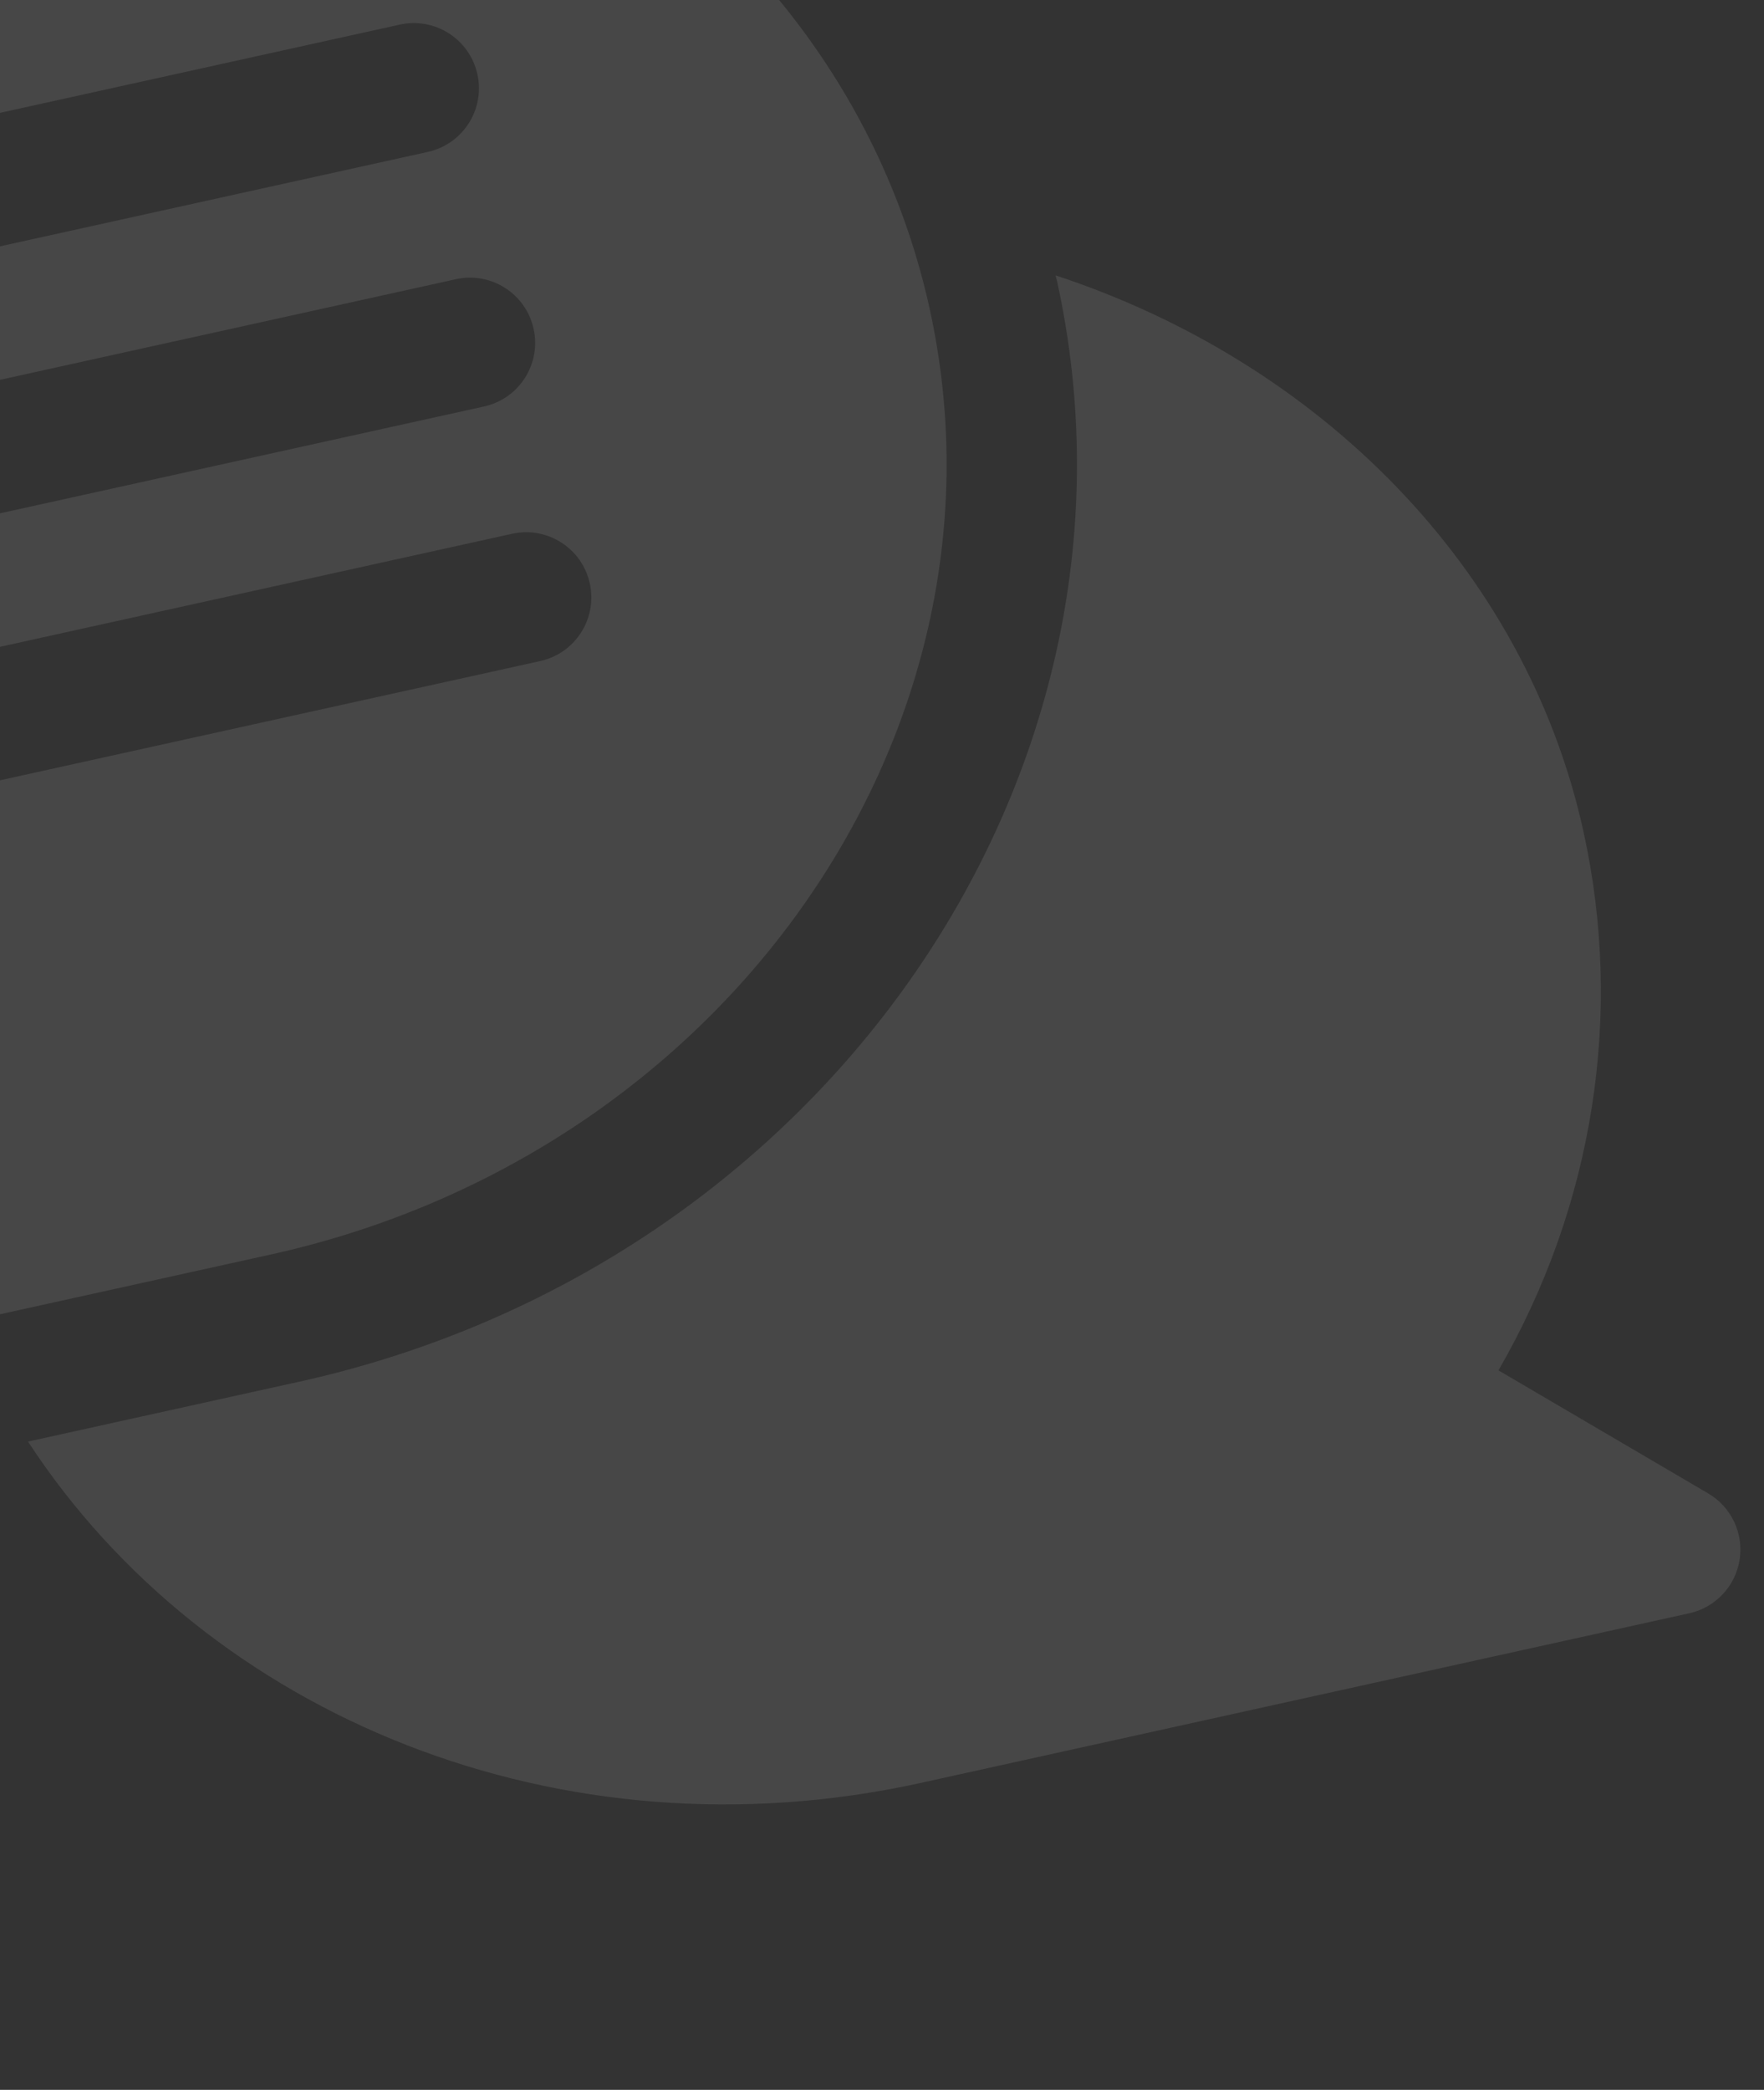 <svg width="157" height="186" viewBox="0 0 157 186" fill="none" xmlns="http://www.w3.org/2000/svg">
<rect x="0" y="0" width="157" height="186" fill="#333333" stroke="none"/>
<g opacity="0.1" clip-path="url(#clip0_373_22753)">
<path d="M93.943 24.507C93.975 24.649 94.028 24.782 94.059 24.925C103.711 68.653 73.451 112.64 26.598 122.982L2.493 128.303C18.473 152.773 49.909 165.756 81.999 158.673L150.35 143.585C152.679 143.071 154.455 141.182 154.828 138.826C155.201 136.469 154.093 134.127 152.033 132.917L133.366 121.965C141.871 107.25 144.503 90.186 140.927 73.984C135.746 50.511 117.423 32.233 93.943 24.507Z" fill="white"/>
<path d="M-50.273 117.772C-51.631 119.737 -51.651 122.329 -50.321 124.309C-48.99 126.289 -46.584 127.255 -44.255 126.741L24.096 111.654C64.698 102.691 91.002 64.908 82.729 27.426C74.455 -10.057 34.606 -33.633 -5.997 -24.67C-46.599 -15.707 -73.198 22.536 -64.924 60.019C-61.347 76.221 -51.86 90.213 -37.951 99.981L-50.273 117.772ZM-32.398 17.196L35.575 2.192C38.706 1.501 41.799 3.475 42.49 6.606C43.181 9.737 41.207 12.83 38.076 13.521L-29.897 28.525C-33.028 29.216 -36.12 27.242 -36.812 24.111C-37.503 20.98 -35.529 17.887 -32.398 17.196ZM-27.396 39.854L40.577 24.849C43.708 24.158 46.801 26.133 47.492 29.264C48.183 32.395 46.209 35.487 43.078 36.178L-24.895 51.183C-28.026 51.874 -31.119 49.9 -31.81 46.769C-32.501 43.638 -30.527 40.545 -27.396 39.854ZM-22.395 62.512L45.578 47.507C48.709 46.816 51.802 48.79 52.493 51.921C53.184 55.052 51.21 58.145 48.079 58.836L-19.894 73.84C-23.025 74.531 -26.118 72.557 -26.809 69.426C-27.5 66.295 -25.526 63.203 -22.395 62.512Z" fill="white"/>
</g>
<defs>
<clipPath id="clip0_373_22753">
<rect width="198" height="198" fill="white" transform="translate(-80.012 -8.332) rotate(-12.448)"/>
</clipPath>
</defs>
</svg>
